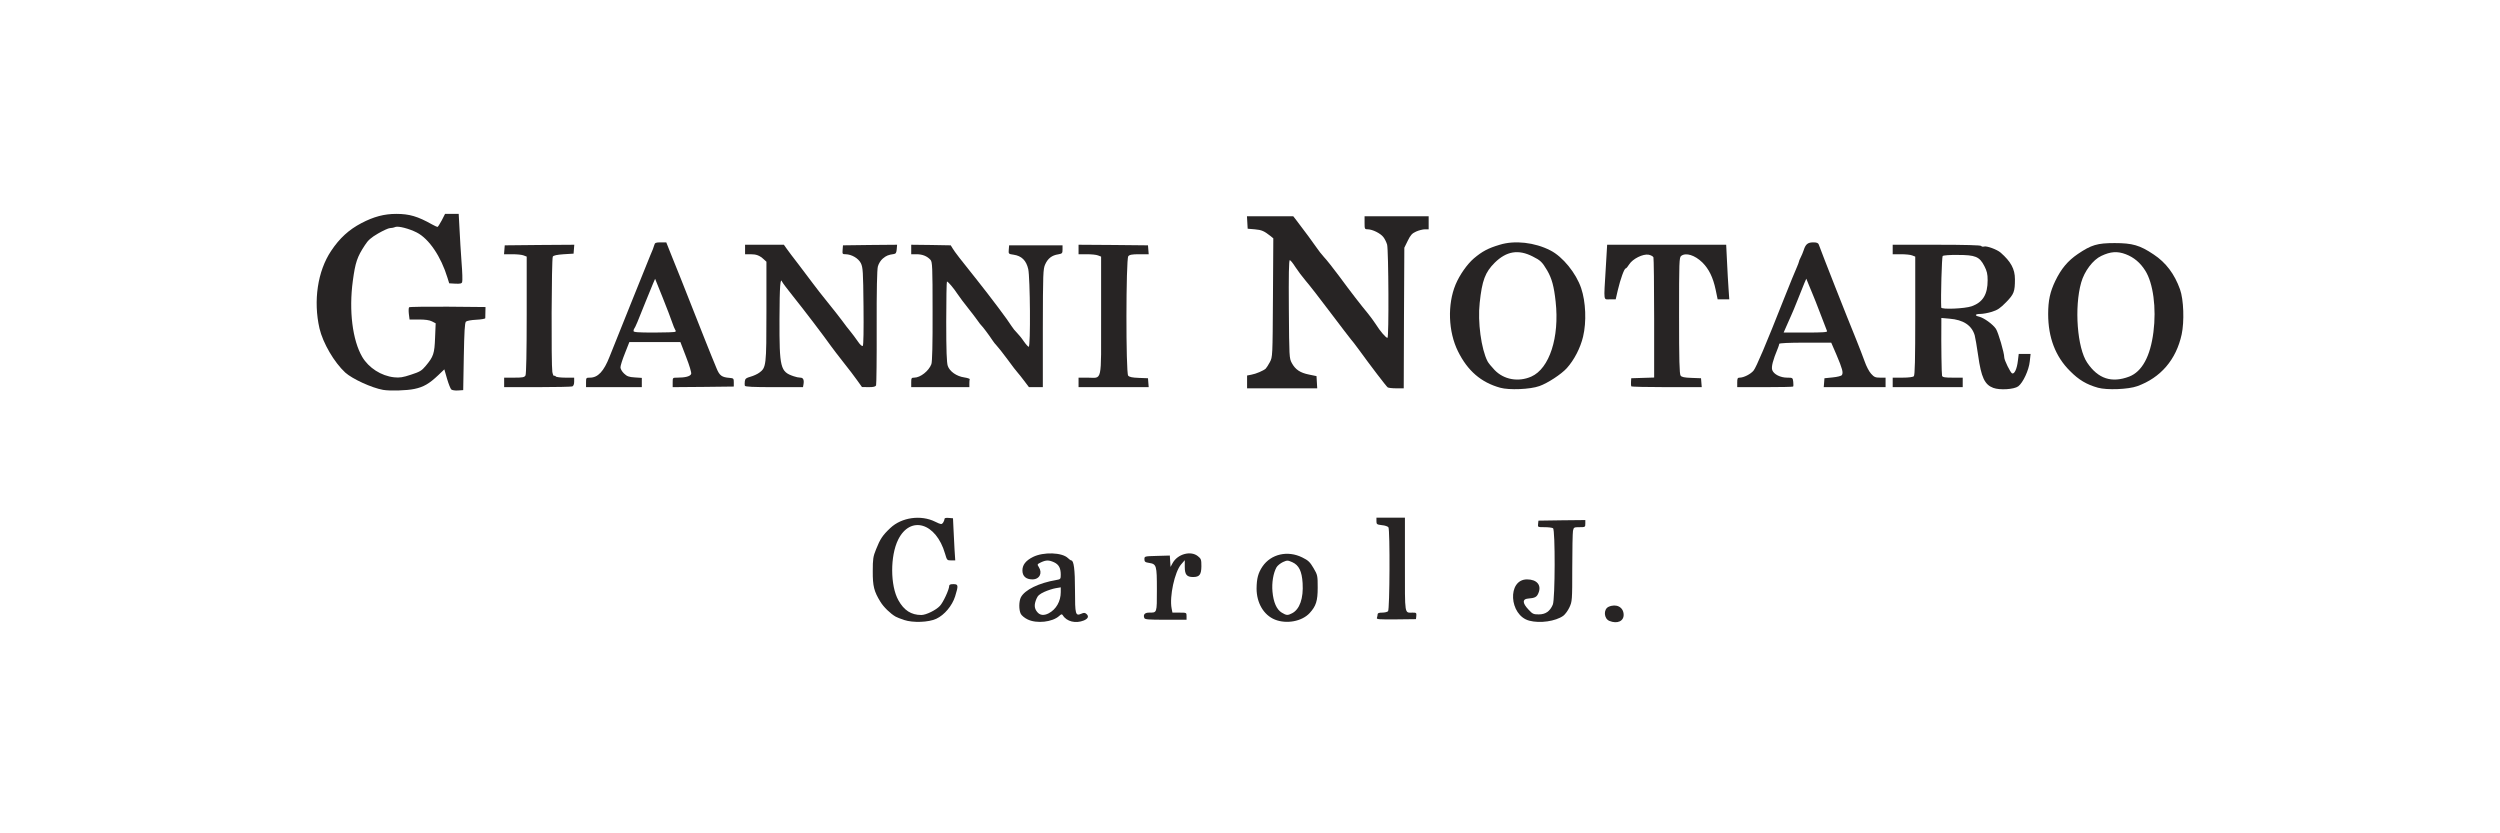 <?xml version="1.0" encoding="UTF-8"?>
<svg width="900px" height="300px" viewBox="0 0 900 300" version="1.1" xmlns="http://www.w3.org/2000/svg" xmlns:xlink="http://www.w3.org/1999/xlink">
    <title>hami-brand-gianni_notaro</title>
    <g id="brand-gianni_notaro" stroke="none" stroke-width="1" fill="none" fill-rule="evenodd">
        <rect fill="#FFFFFF" x="0" y="0" width="900" height="300"></rect>
        <g id="Group" transform="translate(114, 77)" fill="#272424" fill-rule="nonzero">
            <path d="M211.475,146.192 C210.194,145.765 208.784,145.209 208.442,144.996 C206.562,143.928 204.084,141.535 202.931,139.613 C200.666,135.939 200.153,134.016 200.196,128.591 C200.196,124.233 200.324,123.336 201.393,120.73 C202.845,117.056 203.742,115.689 206.519,113.083 C210.578,109.238 217.542,108.256 222.669,110.819 C224.763,111.844 224.976,111.844 225.489,111.203 C225.745,110.819 226.002,110.221 226.002,109.879 C226.002,109.494 226.472,109.366 227.54,109.452 L229.078,109.58 L229.249,113.211 C229.334,115.219 229.505,118.637 229.633,120.816 L229.89,124.746 L228.394,124.746 C226.942,124.746 226.899,124.66 226.215,122.311 C223.011,111.203 213.74,108.426 209.339,117.27 C206.434,123.123 206.477,133.888 209.425,139.1 C211.433,142.732 214.039,144.398 217.671,144.398 C219.38,144.398 222.968,142.646 224.378,141.108 C225.532,139.912 227.711,135.213 227.711,133.931 C227.711,133.461 228.138,133.29 229.206,133.29 C231.001,133.29 231.086,133.717 229.847,137.69 C228.779,141.065 226.002,144.398 223.054,145.765 C220.319,147.046 214.68,147.26 211.475,146.192 L211.475,146.192 Z" id="Path"></path>
            <path d="M255.909,145.978 C254.841,145.466 253.773,144.569 253.474,143.97 C252.747,142.518 252.79,139.485 253.516,138.032 C254.926,135.341 259.968,132.863 266.291,131.795 C267.786,131.539 267.872,131.453 267.872,129.872 C267.872,127.523 267.188,126.241 265.479,125.429 C263.599,124.575 262.617,124.575 260.78,125.429 C259.37,126.113 259.327,126.156 259.968,127.138 C261.378,129.317 260.224,131.581 257.661,131.581 C255.396,131.581 254.114,130.471 254.072,128.463 C254.029,126.412 255.225,124.831 257.874,123.507 C261.634,121.627 268.384,121.841 270.478,123.934 C270.905,124.361 271.461,124.746 271.632,124.746 C272.571,124.746 272.999,127.993 272.999,135.512 C272.999,144.27 273.17,144.868 275.306,143.928 C276.16,143.543 276.545,143.543 277.058,143.97 C278.083,144.825 277.784,145.679 276.203,146.363 C273.255,147.559 270.008,146.79 268.598,144.483 C268.299,144.013 268.043,144.056 267.316,144.739 C264.881,146.961 259.199,147.602 255.909,145.978 L255.909,145.978 Z M263.514,143.8 C266.206,142.39 267.872,139.485 267.872,136.152 L267.872,134.444 L266.077,134.743 C265.052,134.914 263.215,135.512 261.976,136.067 C260.224,136.879 259.583,137.434 259.113,138.588 C258.259,140.638 258.301,141.963 259.37,143.287 C260.352,144.526 261.762,144.697 263.514,143.8 Z" id="Shape"></path>
            <path d="M344.989,146.064 C340.931,144.44 338.367,140.04 338.367,134.871 C338.41,131.24 338.923,129.274 340.503,126.925 C343.58,122.439 349.561,121.072 354.816,123.678 C356.995,124.746 357.593,125.344 358.875,127.523 C360.328,130.001 360.37,130.214 360.37,134.572 C360.37,139.357 359.772,141.194 357.465,143.714 C354.688,146.705 349.176,147.73 344.989,146.064 L344.989,146.064 Z M351.184,143.757 C353.876,142.347 355.286,138.417 354.944,132.948 C354.688,128.676 353.62,126.455 351.227,125.387 C349.561,124.66 349.39,124.66 347.852,125.344 C346.955,125.771 345.887,126.626 345.545,127.224 C344.391,129.274 343.793,132.778 344.092,135.982 C344.434,139.827 345.588,142.432 347.425,143.543 C349.134,144.569 349.561,144.611 351.184,143.757 L351.184,143.757 Z" id="Shape"></path>
            <path d="M436.548,146.448 C429.242,144.526 428.558,131.581 435.736,131.581 C439.282,131.581 441.034,133.675 439.838,136.494 C439.24,137.947 438.641,138.289 435.993,138.502 C434.027,138.673 434.07,140.126 436.163,142.347 C437.702,144.056 438.043,144.184 439.966,144.184 C442.401,144.184 443.982,143.073 445.007,140.681 C445.862,138.758 445.905,113.681 445.093,113.168 C444.794,112.955 443.427,112.784 442.059,112.784 C439.581,112.784 439.581,112.784 439.71,111.631 L439.838,110.434 L448.297,110.306 L456.714,110.221 L456.714,111.502 C456.714,112.741 456.671,112.784 454.62,112.784 C452.655,112.784 452.527,112.827 452.271,114.108 C452.142,114.835 452.014,120.858 452.014,127.48 C452.014,139.228 451.972,139.527 450.989,141.664 C450.433,142.86 449.408,144.227 448.767,144.697 C445.99,146.662 440.393,147.474 436.548,146.448 L436.548,146.448 Z" id="Path"></path>
            <path d="M465.387,146.534 C463.379,145.722 463.165,142.347 465.088,141.45 C467.865,140.211 470.428,141.535 470.514,144.227 C470.599,146.619 468.25,147.687 465.387,146.534 Z" id="Path"></path>
            <path d="M297.95,145.466 C297.48,144.27 298.121,143.543 299.659,143.543 C302.564,143.543 302.479,143.842 302.479,135.255 C302.479,126.497 302.35,126.07 299.659,125.643 C298.249,125.429 297.993,125.216 297.993,124.319 C297.993,123.251 297.993,123.251 302.564,123.123 L307.136,122.994 L307.264,125.045 L307.392,127.096 L308.161,125.686 C309.955,122.439 314.655,121.157 317.219,123.208 C318.415,124.148 318.5,124.447 318.5,126.882 C318.458,129.872 317.817,130.727 315.51,130.727 C313.245,130.727 312.519,129.872 312.519,127.096 L312.519,124.66 L311.194,126.198 C308.887,128.847 306.965,137.733 307.776,142.005 L308.076,143.543 L310.596,143.543 C313.16,143.543 313.16,143.543 313.16,144.825 L313.16,146.107 L305.683,146.107 C299.402,146.107 298.121,146.021 297.95,145.466 L297.95,145.466 Z" id="Path"></path>
            <path d="M381.69,145.423 C381.818,145.038 381.946,144.483 381.946,144.141 C381.946,143.714 382.459,143.543 383.57,143.543 C384.467,143.543 385.407,143.33 385.706,143.031 C386.304,142.432 386.432,113.809 385.834,112.827 C385.62,112.528 384.595,112.143 383.484,112.058 C381.647,111.844 381.519,111.716 381.519,110.605 L381.519,109.366 L386.646,109.366 L391.773,109.366 L391.773,126.198 C391.773,144.782 391.559,143.543 394.55,143.543 C395.874,143.543 395.96,143.629 395.874,144.739 L395.746,145.893 L388.611,145.978 C382.373,146.021 381.476,145.978 381.69,145.423 L381.69,145.423 Z" id="Path"></path>
            <path d="M23.915,63.356 C19.814,62.629 12.849,59.425 10.286,57.118 C6.313,53.444 2.254,46.523 1.015,41.226 C-1.25,31.315 0.331,20.592 5.202,13.329 C8.235,8.758 11.61,5.682 16.096,3.332 C20.583,0.983 24.342,0 28.657,0 C33.4,0 36.391,0.897 41.56,3.802 C42.457,4.272 43.312,4.699 43.483,4.699 C43.654,4.699 44.337,3.631 45.021,2.35 L46.217,0 L48.653,0 L51.131,0 L51.43,5.468 C51.558,8.459 51.9,13.799 52.156,17.388 C52.455,20.933 52.54,24.18 52.37,24.565 C52.199,25.077 51.643,25.206 49.892,25.12 L47.713,24.992 L47.114,23.069 C44.765,15.337 40.449,8.971 36.049,6.707 C33.272,5.297 29.469,4.315 28.358,4.699 C27.76,4.956 26.863,5.127 26.35,5.127 C25.838,5.127 23.915,6.024 22.121,7.049 C19.557,8.544 18.489,9.484 17.378,11.236 C14.558,15.508 13.918,17.473 13.02,24.095 C11.568,34.818 12.892,45.455 16.396,51.479 C18.745,55.452 23.231,58.314 27.846,58.827 C29.896,59.041 31.007,58.87 33.955,57.887 C37.117,56.862 37.801,56.477 39.253,54.726 C42.073,51.351 42.415,50.326 42.628,44.558 L42.842,39.389 L41.518,38.705 C40.62,38.235 39.082,38.022 36.818,38.022 L33.443,38.022 L33.186,36.014 C33.058,34.861 33.101,33.835 33.272,33.622 C33.443,33.451 39.723,33.365 47.2,33.408 L60.786,33.536 L60.744,35.373 C60.744,36.356 60.701,37.338 60.701,37.552 C60.658,37.766 59.205,38.022 57.454,38.107 C55.659,38.193 54.036,38.492 53.737,38.791 C53.31,39.218 53.139,42.379 52.968,51.394 L52.754,63.441 L50.917,63.569 C49.892,63.655 48.823,63.484 48.482,63.227 C48.183,62.971 47.499,61.262 46.944,59.382 L45.961,55.965 L43.825,58.015 C40.535,61.134 38.484,62.33 35.194,63.014 C32.46,63.612 26.35,63.783 23.915,63.356 L23.915,63.356 Z" id="Path"></path>
            <path d="M426.08,62.587 C419.159,60.664 414.331,56.477 410.871,49.471 C407.367,42.422 407.025,32.596 410.016,25.419 C411.469,21.959 414.16,18.114 416.596,16.02 C419.586,13.5 421.723,12.346 425.91,11.108 C431.293,9.441 438.513,10.253 444.153,13.158 C448.596,15.422 453.381,21.318 455.219,26.743 C456.885,31.656 457.184,38.876 455.902,44.216 C454.919,48.318 452.698,52.59 450.049,55.538 C448.084,57.716 443.128,60.963 440.18,61.988 C436.89,63.185 429.242,63.484 426.08,62.587 L426.08,62.587 Z M437.274,58.571 C443.811,55.666 447.443,44.43 446.033,31.614 C445.435,26.06 444.666,23.283 442.999,20.378 C441.162,17.302 440.607,16.747 437.787,15.337 C432.617,12.688 428.345,13.414 424.115,17.558 C420.654,21.019 419.544,23.924 418.689,32.041 C417.92,38.876 419.245,48.659 421.509,53.06 C421.808,53.658 422.962,55.068 424.03,56.178 C427.362,59.682 432.617,60.621 437.274,58.571 L437.274,58.571 Z" id="Shape"></path>
            <path d="M603.558,62.629 C600.482,61.476 599.243,58.87 598.132,50.966 C597.662,47.72 597.107,44.43 596.893,43.704 C595.825,40.115 592.791,38.107 587.793,37.723 L584.887,37.466 L584.887,39.346 C584.802,47.25 584.973,57.802 585.144,58.314 C585.357,58.827 586.212,58.955 588.989,58.955 L592.578,58.955 L592.578,60.664 L592.578,62.373 L579.974,62.373 L567.37,62.373 L567.37,60.664 L567.37,58.955 L570.916,58.955 C573.095,58.955 574.676,58.742 574.975,58.443 C575.36,58.058 575.488,52.633 575.488,36.655 L575.488,15.38 L574.377,14.952 C573.779,14.696 571.942,14.525 570.318,14.525 L567.37,14.525 L567.37,12.816 L567.37,11.108 L583.136,11.108 C593.646,11.108 599.029,11.278 599.2,11.535 C599.371,11.791 599.841,11.876 600.268,11.748 C601.208,11.449 604.925,12.816 606.207,13.927 C609.924,17.174 611.376,19.865 611.376,23.497 C611.376,28.025 611.035,28.88 608.215,31.785 C606.079,33.963 605.139,34.604 603.088,35.245 C601.721,35.672 599.841,36.014 598.944,36.014 C597.021,36.014 596.722,36.612 598.474,36.997 C600.225,37.424 603.43,39.731 604.541,41.397 C605.395,42.721 607.531,50.027 607.531,51.65 C607.531,52.675 609.753,57.161 610.351,57.417 C611.206,57.759 612.103,55.794 612.445,52.846 L612.744,50.411 L614.88,50.411 L617.016,50.411 L616.717,53.102 C616.418,56.221 614.282,60.792 612.573,62.074 C611.077,63.185 605.908,63.526 603.558,62.629 L603.558,62.629 Z M595.868,33.237 C599.841,31.785 601.55,29.008 601.55,23.881 C601.55,21.617 601.294,20.592 600.354,18.755 C598.602,15.38 597.149,14.782 590.783,14.782 C588.006,14.739 585.614,14.91 585.357,15.166 C585.058,15.508 584.631,29.777 584.845,33.707 C584.887,34.476 593.347,34.134 595.868,33.237 L595.868,33.237 Z" id="Shape"></path>
            <path d="M641.284,62.587 C637.182,61.433 634.362,59.767 631.201,56.563 C625.946,51.351 623.339,44.473 623.339,36.057 C623.339,31.186 624.023,28.068 625.903,24.137 C628.039,19.737 630.389,16.918 634.02,14.44 C638.891,11.15 641.027,10.509 647.265,10.509 C653.674,10.509 656.365,11.278 661.321,14.611 C665.722,17.516 668.841,21.66 670.806,27.171 C672.131,30.845 672.387,38.791 671.404,43.362 C669.439,52.462 663.842,58.998 655.383,62.031 C652.178,63.185 644.531,63.484 641.284,62.587 L641.284,62.587 Z M652.52,58.571 C657.134,56.776 660.125,51.308 661.236,42.55 C662.347,33.921 661.15,24.906 658.288,20.421 C656.494,17.558 654.186,15.636 651.281,14.525 C648.248,13.372 645.812,13.543 642.48,15.123 C639.446,16.533 636.37,20.634 635.217,24.736 C632.696,33.664 633.807,48.318 637.396,53.572 C641.326,59.382 646.197,60.963 652.52,58.571 L652.52,58.571 Z" id="Shape"></path>
            <path d="M334.949,60.493 L334.949,58.186 L336.487,57.887 C338.196,57.588 340.845,56.435 341.657,55.708 C341.956,55.409 342.597,54.384 343.152,53.359 C344.135,51.479 344.135,51.436 344.263,30.118 L344.391,8.801 L343.409,7.989 C341.059,6.152 340.204,5.767 337.726,5.554 L335.163,5.34 L335.035,3.119 L334.906,0.854 L343.238,0.854 L351.569,0.854 L352.637,2.222 C355.243,5.596 359.174,10.937 360.114,12.346 C360.669,13.201 361.823,14.653 362.677,15.593 C363.575,16.533 366.01,19.609 368.103,22.429 C372.333,28.196 376.093,33.023 378.443,35.843 C379.297,36.911 380.579,38.62 381.263,39.688 C382.758,42.123 384.937,44.644 385.492,44.644 C386.048,44.644 385.877,13.158 385.364,11.065 C385.108,10.21 384.51,8.971 383.997,8.331 C382.929,6.964 380.109,5.596 378.443,5.554 C377.289,5.554 377.246,5.468 377.246,3.204 L377.246,0.854 L388.782,0.854 L400.318,0.854 L400.318,3.204 L400.318,5.554 L398.95,5.554 C398.181,5.554 396.729,5.938 395.789,6.365 C394.336,7.006 393.781,7.647 392.798,9.655 L391.559,12.176 L391.431,37.509 L391.345,62.8 L388.654,62.8 C387.201,62.8 385.791,62.629 385.578,62.458 C385.108,62.159 379.34,54.598 375.067,48.702 C373.957,47.164 372.675,45.541 372.29,45.114 C371.906,44.644 368.573,40.329 364.942,35.501 C361.31,30.674 357.337,25.547 356.098,24.137 C354.902,22.728 353.193,20.463 352.338,19.139 C351.484,17.772 350.586,16.661 350.33,16.661 C349.988,16.661 349.903,22.13 349.988,34.305 C350.116,51.564 350.116,51.949 351.056,53.701 C352.338,56.05 354.047,57.204 357.251,57.845 L359.943,58.4 L360.071,60.579 L360.199,62.8 L347.596,62.8 L334.949,62.8 L334.949,60.493 L334.949,60.493 Z" id="Path"></path>
            <path d="M67.494,60.664 L67.494,58.955 L71.126,58.955 C74.244,58.955 74.8,58.827 75.184,58.144 C75.441,57.588 75.612,49.984 75.612,36.313 L75.612,15.38 L74.501,14.952 C73.903,14.696 72.066,14.525 70.442,14.525 L67.451,14.525 L67.579,12.945 L67.708,11.321 L80.226,11.193 L92.744,11.108 L92.616,12.688 L92.488,14.312 L88.942,14.525 C86.506,14.696 85.267,14.952 85.011,15.38 C84.541,16.106 84.413,54.341 84.84,56.905 C85.011,57.802 85.267,58.4 85.481,58.314 C85.652,58.186 85.908,58.272 86.079,58.528 C86.207,58.742 87.788,58.955 89.54,58.955 L92.701,58.955 L92.701,60.408 C92.701,61.348 92.445,61.946 92.018,62.117 C91.633,62.245 85.994,62.373 79.414,62.373 L67.494,62.373 L67.494,60.664 Z" id="Path"></path>
            <path d="M96.974,60.664 C96.974,58.998 97.017,58.955 98.384,58.955 C101.246,58.955 103.383,56.691 105.433,51.436 C107.057,47.292 119.661,16.02 120.045,15.081 C120.942,13.03 121.284,12.133 121.54,11.236 C121.754,10.381 122.096,10.253 123.848,10.253 L125.856,10.253 L128.035,15.721 C129.274,18.712 132.692,27.299 135.64,34.818 C138.588,42.337 141.493,49.557 142.005,50.838 C142.561,52.12 143.458,54.299 143.971,55.623 C145.039,58.229 145.851,58.827 148.671,59.041 C150.08,59.169 150.166,59.254 150.166,60.664 L150.166,62.159 L139.186,62.288 L128.163,62.373 L128.163,60.664 C128.163,58.955 128.163,58.955 129.786,58.955 C132.734,58.955 134.529,58.485 134.828,57.588 C134.956,57.118 134.23,54.64 132.991,51.479 L130.94,46.139 L121.754,46.139 L112.568,46.139 L110.988,50.155 C110.09,52.376 109.364,54.64 109.364,55.239 C109.364,55.794 109.919,56.776 110.646,57.46 C111.714,58.485 112.397,58.742 114.491,58.87 L117.054,59.041 L117.054,60.707 L117.054,62.373 L107.014,62.373 L96.974,62.373 L96.974,60.664 L96.974,60.664 Z M129.145,42.422 C129.316,42.294 129.274,41.952 129.06,41.696 C128.889,41.44 128.376,40.286 127.992,39.09 C127.607,37.936 126.069,33.878 124.574,30.161 L121.84,23.368 L121.113,25.035 C120.729,25.932 119.532,28.837 118.507,31.4 C115.687,38.577 114.619,41.012 114.32,41.311 C114.192,41.44 114.064,41.824 114.064,42.166 C114.064,42.593 115.602,42.721 121.455,42.721 C125.557,42.721 129.017,42.593 129.145,42.422 L129.145,42.422 Z" id="Shape"></path>
            <path d="M154.139,61.86 C154.054,61.604 154.054,60.878 154.139,60.237 C154.267,59.297 154.652,59.041 156.19,58.613 C157.258,58.314 158.668,57.674 159.352,57.161 C161.83,55.324 161.915,54.726 161.915,35.117 L161.915,17.217 L160.975,16.362 C159.437,14.952 158.284,14.525 156.19,14.525 L154.225,14.525 L154.225,12.816 L154.225,11.108 L161.232,11.108 L168.196,11.108 L169.221,12.56 C169.776,13.372 171.699,15.892 173.451,18.157 C175.202,20.463 177.51,23.497 178.578,24.949 C179.646,26.402 182.038,29.478 183.918,31.785 C185.798,34.092 188.148,37.082 189.131,38.406 C190.071,39.731 191.438,41.482 192.121,42.294 C192.805,43.106 194.001,44.729 194.77,45.84 C195.667,47.164 196.351,47.762 196.607,47.506 C196.864,47.25 196.949,41.781 196.864,33.28 C196.736,20.634 196.65,19.31 195.924,17.772 C195.027,15.978 192.591,14.568 190.412,14.525 C189.301,14.525 189.216,14.44 189.344,12.945 L189.472,11.321 L199.214,11.193 L208.955,11.108 L208.827,12.688 C208.741,13.927 208.485,14.354 207.844,14.44 C205.75,14.739 205.067,15.038 203.828,16.063 C203.059,16.704 202.332,17.857 202.033,18.925 C201.734,20.079 201.563,27.299 201.606,40.841 C201.649,51.949 201.521,61.348 201.393,61.689 C201.179,62.202 200.538,62.373 198.701,62.373 L196.308,62.33 L194.599,59.938 C193.659,58.613 191.438,55.666 189.643,53.444 C187.849,51.18 185.841,48.531 185.157,47.591 C182.85,44.302 175.245,34.305 171.528,29.691 C169.477,27.128 167.726,24.821 167.597,24.479 C166.914,22.685 166.658,25.804 166.615,37.851 C166.572,55.495 166.914,56.819 171.699,58.443 C172.511,58.742 173.579,58.955 174.134,58.955 C175.16,58.955 175.544,59.767 175.245,61.433 L175.074,62.373 L164.692,62.373 C157.173,62.373 154.267,62.245 154.139,61.86 L154.139,61.86 Z" id="Path"></path>
            <path d="M214.039,60.664 C214.039,59.126 214.124,58.955 215.107,58.955 C217.329,58.955 220.362,56.563 221.302,54.085 C221.601,53.231 221.772,47.036 221.729,35.074 C221.729,18.883 221.644,17.259 220.96,16.533 C219.764,15.209 218.055,14.525 215.962,14.525 L214.039,14.525 L214.039,12.816 L214.039,11.108 L221.174,11.193 L228.266,11.321 L228.95,12.432 C229.719,13.714 231.727,16.32 237.751,23.838 C242.707,30.076 248.902,38.321 250.141,40.372 C250.654,41.183 251.508,42.251 252.106,42.807 C252.662,43.362 253.773,44.686 254.542,45.84 C255.311,46.951 256.123,47.848 256.336,47.848 C257.062,47.848 256.849,22.899 256.165,19.865 C255.439,16.747 253.773,15.123 250.91,14.696 C249.073,14.44 249.03,14.397 249.158,12.859 L249.287,11.321 L258.9,11.321 L268.513,11.321 L268.513,12.816 C268.513,14.183 268.384,14.312 266.932,14.568 C264.667,14.91 263.215,16.063 262.275,18.157 C261.506,19.865 261.463,21.275 261.42,41.183 L261.42,62.373 L258.942,62.373 L256.422,62.373 L254.713,60.109 C253.773,58.827 252.705,57.545 252.406,57.204 C252.064,56.862 250.397,54.726 248.731,52.419 C247.022,50.112 245.271,47.89 244.801,47.421 C244.373,46.993 243.647,46.096 243.22,45.413 C242.237,43.875 239.674,40.457 239.289,40.158 C239.118,40.03 238.52,39.261 237.965,38.449 C237.409,37.637 235.871,35.629 234.547,33.963 C233.222,32.34 231.513,30.033 230.701,28.837 C229.249,26.615 227.284,24.351 226.899,24.351 C226.771,24.351 226.643,30.845 226.643,38.791 C226.643,49.3 226.814,53.615 227.198,54.726 C227.882,56.734 230.402,58.485 233.137,58.87 C234.248,59.041 235.145,59.34 235.102,59.511 C235.017,59.682 234.974,60.408 234.974,61.091 L234.974,62.373 L224.506,62.373 L214.039,62.373 L214.039,60.664 L214.039,60.664 Z" id="Path"></path>
            <path d="M274.28,60.664 L274.28,58.955 L277.528,58.955 C282.911,58.955 282.398,61.348 282.398,36.698 L282.398,15.38 L281.287,14.952 C280.689,14.696 278.852,14.525 277.228,14.525 L274.28,14.525 L274.28,12.816 L274.28,11.108 L286.799,11.193 L299.274,11.321 L299.402,12.902 L299.531,14.525 L296.155,14.525 C293.506,14.525 292.609,14.696 292.182,15.251 C291.328,16.277 291.285,57.204 292.139,58.229 C292.567,58.742 293.635,58.955 295.984,59.041 L299.274,59.169 L299.402,60.792 L299.531,62.373 L286.927,62.373 L274.28,62.373 L274.28,60.664 L274.28,60.664 Z" id="Path"></path>
            <path d="M473.248,62.074 C473.163,61.86 473.12,61.177 473.163,60.451 L473.248,59.169 L477.35,59.041 L481.494,58.913 L481.494,37.595 C481.494,25.889 481.366,16.02 481.238,15.636 C481.11,15.294 480.341,14.867 479.529,14.696 C477.478,14.312 473.761,16.191 472.522,18.157 C472.009,18.968 471.454,19.652 471.24,19.652 C470.728,19.652 469.36,23.454 468.42,27.427 L467.651,30.759 L465.601,30.759 C463.165,30.759 463.336,31.913 464.063,19.737 L464.575,11.108 L486.023,11.108 L507.428,11.108 L507.727,17.174 C507.898,20.549 508.111,24.949 508.282,27.043 L508.539,30.759 L506.445,30.759 L504.352,30.759 L503.625,27.256 C502.685,22.856 501.233,19.865 498.84,17.473 C496.106,14.824 492.902,13.842 491.235,15.123 C490.509,15.636 490.466,17.174 490.466,36.612 C490.466,52.675 490.594,57.674 491.022,58.229 C491.406,58.742 492.346,58.955 494.952,59.041 L498.37,59.169 L498.498,60.792 L498.627,62.373 L486.023,62.373 C479.102,62.373 473.334,62.245 473.248,62.074 L473.248,62.074 Z" id="Path"></path>
            <path d="M511.401,60.664 C511.401,59.254 511.529,58.955 512.256,58.955 C513.751,58.955 516.272,57.674 517.297,56.392 C518.28,55.153 521.698,47.121 528.32,30.332 C530.328,25.291 532.336,20.335 532.806,19.353 C533.233,18.327 533.618,17.388 533.618,17.217 C533.618,17.003 533.874,16.362 534.216,15.721 C534.558,15.123 535.028,13.927 535.327,13.073 C536.011,10.894 536.822,10.253 538.788,10.253 C540.027,10.253 540.539,10.467 540.753,11.022 C541.864,14.141 550.921,37.167 554.168,45.071 C555.322,47.89 556.689,51.522 557.287,53.145 C557.843,54.769 558.868,56.776 559.594,57.545 C560.663,58.742 561.133,58.955 562.841,58.955 L564.807,58.955 L564.807,60.664 L564.807,62.373 L553.656,62.373 L542.547,62.373 L542.676,60.792 L542.804,59.169 L545.752,58.87 C547.418,58.699 548.871,58.357 549.084,58.015 C549.64,57.161 549.255,55.751 547.162,50.796 L545.239,46.353 L535.925,46.353 C529.986,46.353 526.568,46.523 526.526,46.78 C526.526,47.036 526.269,47.762 526.013,48.403 C524.219,52.718 523.62,55.068 524.005,56.221 C524.56,57.759 526.953,58.955 529.388,58.955 C531.354,58.955 531.396,58.998 531.567,60.451 C531.653,61.305 531.653,62.074 531.524,62.159 C531.439,62.288 526.867,62.373 521.356,62.373 L511.401,62.373 L511.401,60.664 L511.401,60.664 Z M543.744,42.209 C543.658,41.91 542.547,39.047 541.308,35.886 C540.112,32.724 538.916,29.734 538.702,29.264 C538.489,28.794 537.848,27.256 537.292,25.846 L536.267,23.326 L535.541,24.992 C535.156,25.932 534.088,28.623 533.148,30.973 C532.208,33.323 531.183,35.843 530.841,36.527 C530.542,37.253 529.773,38.919 529.175,40.286 L528.107,42.721 L536.053,42.721 C542.206,42.721 543.915,42.593 543.744,42.209 L543.744,42.209 Z" id="Shape"></path>
        </g>
    </g>
</svg>